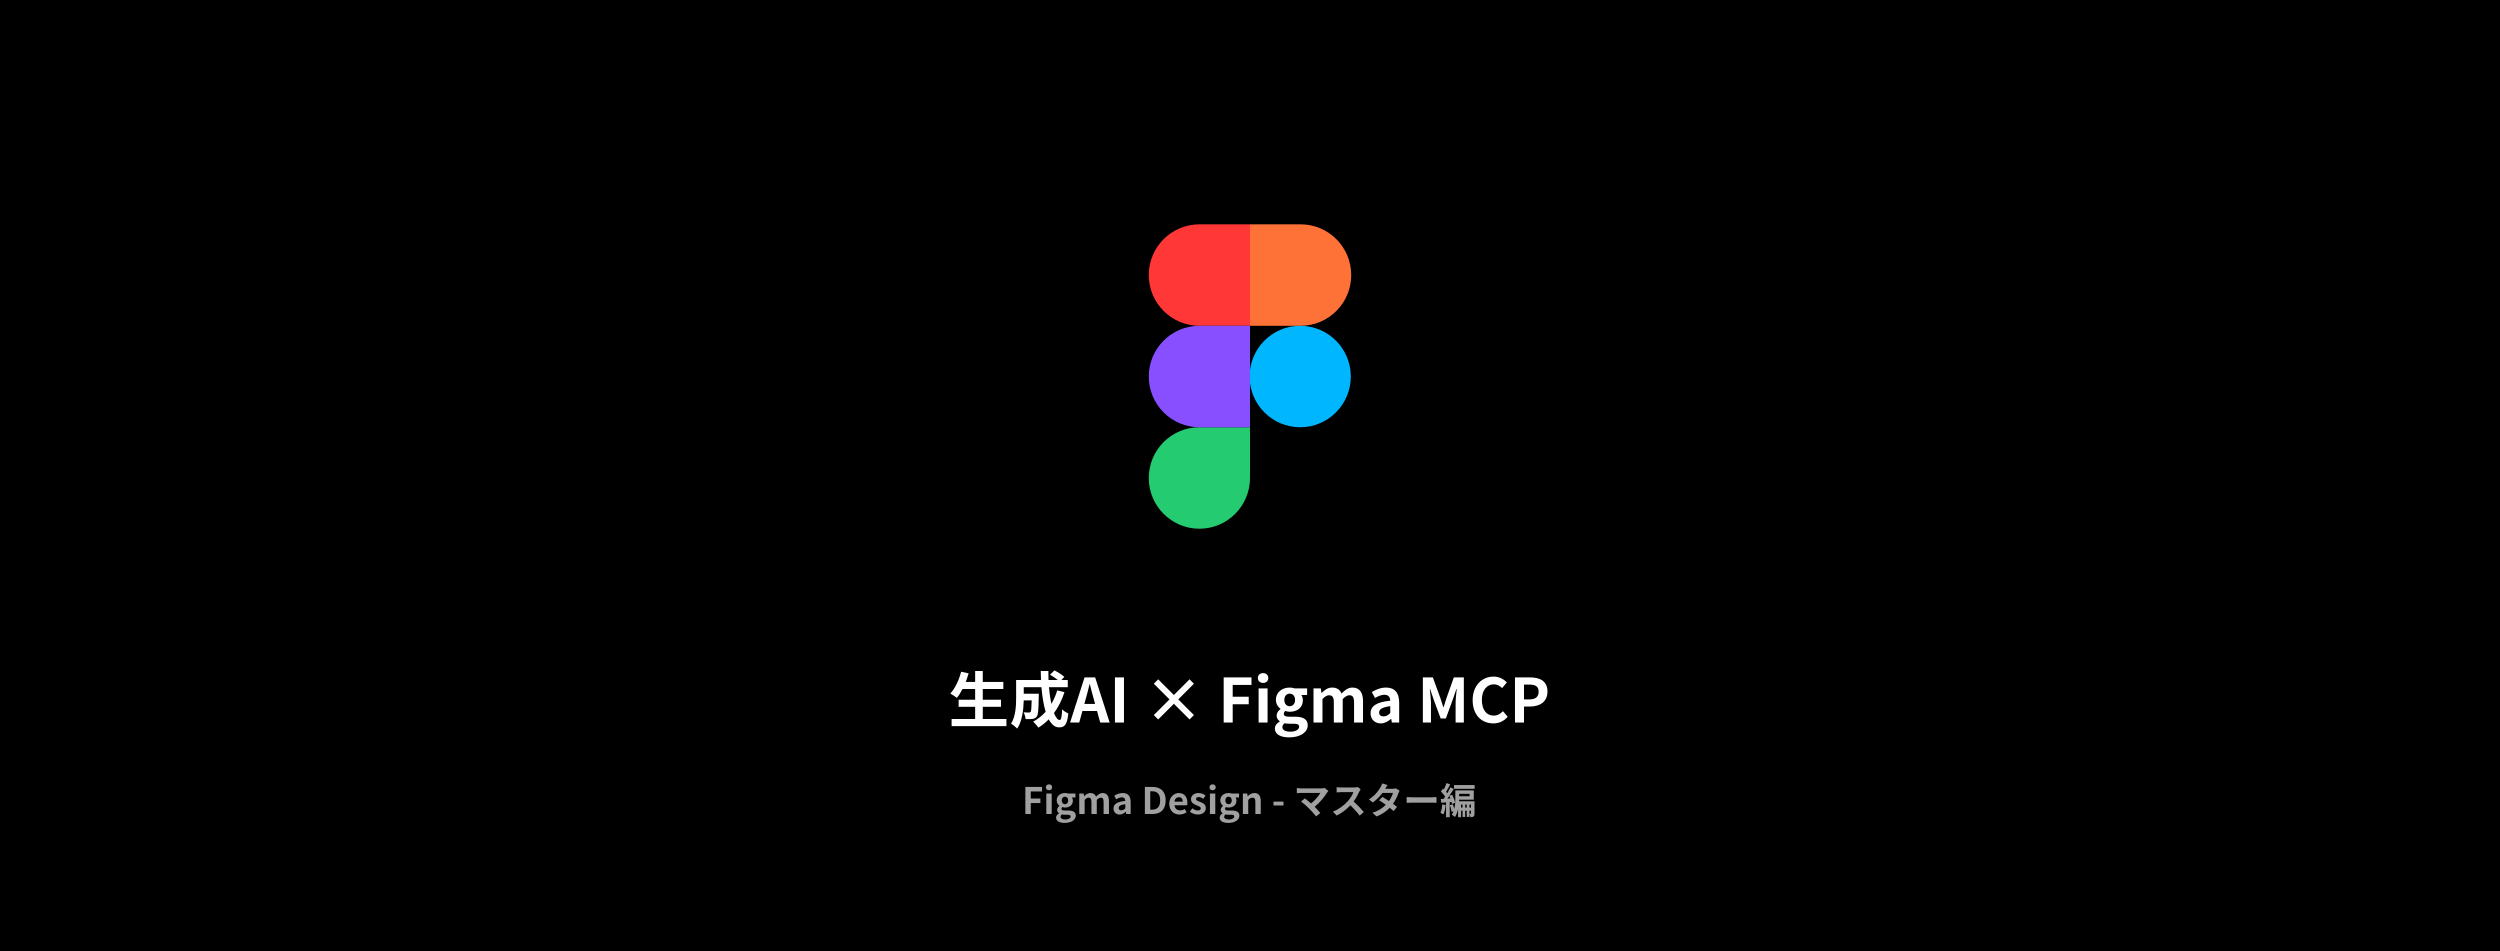 <svg xmlns="http://www.w3.org/2000/svg" fill="none" viewBox="0 0 1640 624" height="624" width="1640">
<rect x="0" y="0" width="1640" height="624" fill="#333333" stroke="none"/>
<g clip-path="url(#clip0_18_2)">
<path fill="black" d="M1640 0H0V624H1640V0Z"></path>
<path fill="#24CB71" d="M753.594 313.562C753.594 295.182 768.46 280.282 786.796 280.282H820V313.562C820 331.944 805.134 346.844 786.796 346.844C768.46 346.844 753.594 331.944 753.594 313.562Z"></path>
<path fill="#FF7237" d="M820 147.156V213.718H853.204C871.54 213.718 886.406 198.818 886.406 180.437C886.406 162.057 871.54 147.156 853.204 147.156H820Z"></path>
<path fill="#00B6FF" d="M852.926 280.282C871.264 280.282 886.13 265.38 886.13 247C886.13 228.62 871.264 213.718 852.926 213.718C834.588 213.718 819.724 228.62 819.724 247C819.724 265.38 834.588 280.282 852.926 280.282Z"></path>
<path fill="#FF3737" d="M753.594 180.437C753.594 198.818 768.46 213.718 786.796 213.718H820V147.156H786.796C768.46 147.156 753.594 162.057 753.594 180.437Z"></path>
<path fill="#874FFF" d="M753.594 247C753.594 265.38 768.46 280.282 786.796 280.282H820V213.718H786.796C768.46 213.718 753.594 228.62 753.594 247Z"></path>
<path fill="white" d="M644.697 471.68H660.217V476.36H624.257V471.68H639.697V463.64H628.857V459.04H639.697V452H631.417C630.257 454.2 629.017 456.24 627.697 457.8C626.737 457.04 624.617 455.6 623.417 454.96C626.537 451.6 629.137 446.08 630.497 440.64L635.417 441.72C634.857 443.64 634.217 445.52 633.537 447.36H639.697V440.16H644.697V447.36H658.177V452H644.697V459.04H656.657V463.64H644.697V471.68ZM693.537 452.88L698.297 454.04C696.657 459.24 694.297 463.88 691.417 467.76C692.577 470.64 693.857 472.32 695.137 472.32C696.097 472.32 696.577 470.32 696.777 465.32C697.857 466.44 699.537 467.48 700.817 468C700.057 475.4 698.457 477.16 694.737 477.16C691.937 477.16 689.737 475.16 687.977 471.88C685.937 474 683.697 475.8 681.217 477.32C680.497 476.28 678.777 474.32 677.777 473.4C680.857 471.72 683.617 469.52 685.937 466.92C684.577 462.4 683.697 456.8 683.177 450.8H671.577V455.08H681.457C681.457 455.08 681.417 456.32 681.417 456.88C681.297 465.28 681.057 468.84 680.137 470C679.377 471.04 678.577 471.4 677.377 471.6C676.337 471.76 674.617 471.76 672.777 471.72C672.697 470.32 672.177 468.48 671.457 467.28C672.897 467.4 674.257 467.44 674.897 467.44C675.457 467.44 675.777 467.36 676.097 466.96C676.497 466.4 676.657 464.48 676.777 459.44H671.577C671.417 465.28 670.577 473.08 667.297 477.96C666.457 477.04 664.337 475.28 663.257 474.72C666.297 469.92 666.577 462.96 666.577 457.76V446.08H682.897C682.817 444.12 682.737 442.16 682.737 440.16H687.737C687.697 442.16 687.737 444.12 687.817 446.08H693.937C692.457 444.88 690.457 443.6 688.817 442.6L691.697 439.76C693.897 440.88 696.817 442.72 698.217 444.04L696.297 446.08H700.457V450.8H688.097C688.457 454.8 689.017 458.56 689.697 461.76C691.257 459.08 692.577 456.12 693.537 452.88ZM712.217 458.56L711.337 461.8H718.377L717.497 458.56C716.577 455.48 715.777 452.08 714.937 448.88H714.737C713.977 452.12 713.097 455.48 712.217 458.56ZM701.977 474L711.457 444.36H718.417L727.937 474H721.737L719.657 466.4H710.057L707.977 474H701.977ZM731.402 474V444.36H737.322V474H731.402ZM780.347 471.96L770.067 461.68L759.787 471.96L756.907 469.08L767.187 458.8L756.907 448.52L759.787 445.64L770.067 455.92L780.347 445.64L783.227 448.52L772.947 458.8L783.227 469.08L780.347 471.96ZM802.73 474V444.36H820.97V449.32H808.65V457.04H819.17V462H808.65V474H802.73ZM825.648 474V451.6H831.528V474H825.648ZM828.608 448C826.568 448 825.168 446.72 825.168 444.76C825.168 442.84 826.568 441.56 828.608 441.56C830.608 441.56 832.008 442.84 832.008 444.76C832.008 446.72 830.608 448 828.608 448ZM845.677 483.72C840.397 483.72 836.317 481.92 836.317 477.96C836.317 476.08 837.477 474.48 839.517 473.32V473.12C838.357 472.36 837.477 471.2 837.477 469.36C837.477 467.68 838.637 466.12 839.997 465.16V465C838.437 463.88 836.997 461.76 836.997 459.12C836.997 453.88 841.277 451.04 846.037 451.04C847.277 451.04 848.477 451.28 849.397 451.6H857.477V455.92H853.677C854.237 456.68 854.677 457.92 854.677 459.32C854.677 464.36 850.837 466.92 846.037 466.92C845.157 466.92 844.117 466.72 843.157 466.4C842.557 466.92 842.197 467.4 842.197 468.32C842.197 469.52 843.077 470.16 845.717 470.16H849.517C854.917 470.16 857.877 471.84 857.877 475.76C857.877 480.28 853.157 483.72 845.677 483.72ZM846.037 463.28C847.997 463.28 849.557 461.8 849.557 459.12C849.557 456.52 848.037 455.04 846.037 455.04C844.037 455.04 842.517 456.52 842.517 459.12C842.517 461.8 844.077 463.28 846.037 463.28ZM846.557 480C849.917 480 852.237 478.52 852.237 476.76C852.237 475.16 850.917 474.76 848.517 474.76H845.797C844.437 474.76 843.477 474.64 842.677 474.44C841.677 475.24 841.237 476.12 841.237 477.04C841.237 478.92 843.317 480 846.557 480ZM861.664 474V451.6H866.464L866.904 454.6H867.024C868.904 452.64 870.984 451.04 873.904 451.04C877.104 451.04 878.984 452.48 880.064 454.96C882.104 452.8 884.264 451.04 887.184 451.04C891.944 451.04 894.144 454.4 894.144 460.04V474H888.264V460.76C888.264 457.28 887.264 456.08 885.144 456.08C883.864 456.08 882.424 456.92 880.824 458.6V474H874.984V460.76C874.984 457.28 873.944 456.08 871.824 456.08C870.544 456.08 869.104 456.92 867.544 458.6V474H861.664ZM905.739 474.56C901.739 474.56 899.099 471.72 899.099 467.92C899.099 463.12 902.979 460.6 912.019 459.64C911.899 457.44 910.939 455.76 908.179 455.76C906.099 455.76 904.099 456.68 902.019 457.88L899.899 454C902.539 452.36 905.739 451.04 909.259 451.04C914.939 451.04 917.859 454.44 917.859 460.92V474H913.059L912.659 471.6H912.499C910.539 473.28 908.299 474.56 905.739 474.56ZM907.659 469.96C909.339 469.96 910.579 469.16 912.019 467.76V463.24C906.539 463.92 904.699 465.44 904.699 467.44C904.699 469.2 905.939 469.96 907.659 469.96ZM933.394 474V444.36H939.954L944.994 458.24C945.634 460.08 946.194 462.04 946.794 463.92H946.994C947.634 462.04 948.154 460.08 948.794 458.24L953.714 444.36H960.274V474H954.874V461.64C954.874 458.84 955.314 454.72 955.634 451.92H955.434L953.034 458.88L948.474 471.32H945.074L940.474 458.88L938.114 451.92H937.954C938.234 454.72 938.714 458.84 938.714 461.64V474H933.394ZM979.615 474.56C972.135 474.56 966.055 469.2 966.055 459.32C966.055 449.56 972.335 443.84 979.815 443.84C983.575 443.84 986.575 445.64 988.495 447.64L985.415 451.4C983.895 449.96 982.175 448.92 979.935 448.92C975.455 448.92 972.095 452.76 972.095 459.12C972.095 465.56 975.135 469.44 979.815 469.44C982.375 469.44 984.335 468.24 985.935 466.52L989.055 470.2C986.615 473.04 983.455 474.56 979.615 474.56ZM993.824 474V444.36H1003.54C1010.1 444.36 1015.14 446.68 1015.14 453.68C1015.14 460.44 1010.06 463.48 1003.7 463.48H999.744V474H993.824ZM999.744 458.8H1003.3C1007.38 458.8 1009.34 457.08 1009.34 453.68C1009.34 450.24 1007.18 449.08 1003.1 449.08H999.744V458.8Z"></path>
<path fill="#A0A0A0" d="M672.633 534V516.216H683.577V519.192H676.185V523.824H682.497V526.8H676.185V534H672.633ZM686.384 534V520.56H689.912V534H686.384ZM688.16 518.4C686.936 518.4 686.096 517.632 686.096 516.456C686.096 515.304 686.936 514.536 688.16 514.536C689.36 514.536 690.2 515.304 690.2 516.456C690.2 517.632 689.36 518.4 688.16 518.4ZM698.401 539.832C695.233 539.832 692.785 538.752 692.785 536.376C692.785 535.248 693.481 534.288 694.705 533.592V533.472C694.009 533.016 693.481 532.32 693.481 531.216C693.481 530.208 694.177 529.272 694.993 528.696V528.6C694.057 527.928 693.193 526.656 693.193 525.072C693.193 521.928 695.761 520.224 698.617 520.224C699.361 520.224 700.081 520.368 700.633 520.56H705.481V523.152H703.201C703.537 523.608 703.801 524.352 703.801 525.192C703.801 528.216 701.497 529.752 698.617 529.752C698.089 529.752 697.465 529.632 696.889 529.44C696.529 529.752 696.313 530.04 696.313 530.592C696.313 531.312 696.841 531.696 698.425 531.696H700.705C703.945 531.696 705.721 532.704 705.721 535.056C705.721 537.768 702.889 539.832 698.401 539.832ZM698.617 527.568C699.793 527.568 700.729 526.68 700.729 525.072C700.729 523.512 699.817 522.624 698.617 522.624C697.417 522.624 696.505 523.512 696.505 525.072C696.505 526.68 697.441 527.568 698.617 527.568ZM698.929 537.6C700.945 537.6 702.337 536.712 702.337 535.656C702.337 534.696 701.545 534.456 700.105 534.456H698.473C697.657 534.456 697.081 534.384 696.601 534.264C696.001 534.744 695.737 535.272 695.737 535.824C695.737 536.952 696.985 537.6 698.929 537.6ZM707.994 534V520.56H710.874L711.138 522.36H711.21C712.338 521.184 713.586 520.224 715.338 520.224C717.258 520.224 718.386 521.088 719.034 522.576C720.258 521.28 721.554 520.224 723.306 520.224C726.162 520.224 727.482 522.24 727.482 525.624V534H723.954V526.056C723.954 523.968 723.354 523.248 722.082 523.248C721.314 523.248 720.45 523.752 719.49 524.76V534H715.986V526.056C715.986 523.968 715.362 523.248 714.09 523.248C713.322 523.248 712.458 523.752 711.522 524.76V534H707.994ZM734.438 534.336C732.038 534.336 730.454 532.632 730.454 530.352C730.454 527.472 732.782 525.96 738.206 525.384C738.134 524.064 737.558 523.056 735.902 523.056C734.654 523.056 733.454 523.608 732.206 524.328L730.934 522C732.518 521.016 734.438 520.224 736.55 520.224C739.958 520.224 741.71 522.264 741.71 526.152V534H738.83L738.59 532.56H738.494C737.318 533.568 735.974 534.336 734.438 534.336ZM735.59 531.576C736.598 531.576 737.342 531.096 738.206 530.256V527.544C734.918 527.952 733.814 528.864 733.814 530.064C733.814 531.12 734.558 531.576 735.59 531.576ZM751.032 534V516.216H755.904C761.328 516.216 764.688 519.048 764.688 525.048C764.688 531.024 761.328 534 756.096 534H751.032ZM754.584 531.144H755.688C759 531.144 761.064 529.368 761.064 525.048C761.064 520.704 759 519.072 755.688 519.072H754.584V531.144ZM773.732 534.336C769.964 534.336 767.036 531.72 767.036 527.28C767.036 522.936 770.108 520.224 773.3 520.224C776.996 520.224 778.916 522.936 778.916 526.632C778.916 527.304 778.844 527.952 778.748 528.264H770.468C770.756 530.472 772.196 531.624 774.188 531.624C775.292 531.624 776.252 531.288 777.212 530.688L778.412 532.848C777.092 533.76 775.388 534.336 773.732 534.336ZM770.42 525.912H775.892C775.892 524.112 775.076 522.96 773.348 522.96C771.932 522.96 770.684 523.968 770.42 525.912ZM785.662 534.336C783.862 534.336 781.894 533.544 780.55 532.44L782.158 530.232C783.358 531.168 784.51 531.696 785.758 531.696C787.102 531.696 787.702 531.12 787.702 530.28C787.702 529.272 786.31 528.816 784.894 528.264C783.19 527.616 781.294 526.584 781.294 524.328C781.294 521.928 783.238 520.224 786.31 520.224C788.254 520.224 789.766 521.04 790.87 521.88L789.286 524.016C788.326 523.32 787.39 522.864 786.406 522.864C785.182 522.864 784.606 523.392 784.606 524.16C784.606 525.144 785.854 525.504 787.27 526.032C789.046 526.704 791.014 527.592 791.014 530.088C791.014 532.44 789.166 534.336 785.662 534.336ZM793.705 534V520.56H797.233V534H793.705ZM795.481 518.4C794.257 518.4 793.417 517.632 793.417 516.456C793.417 515.304 794.257 514.536 795.481 514.536C796.681 514.536 797.521 515.304 797.521 516.456C797.521 517.632 796.681 518.4 795.481 518.4ZM805.722 539.832C802.554 539.832 800.106 538.752 800.106 536.376C800.106 535.248 800.802 534.288 802.026 533.592V533.472C801.33 533.016 800.802 532.32 800.802 531.216C800.802 530.208 801.498 529.272 802.314 528.696V528.6C801.378 527.928 800.514 526.656 800.514 525.072C800.514 521.928 803.082 520.224 805.938 520.224C806.682 520.224 807.402 520.368 807.954 520.56H812.802V523.152H810.522C810.858 523.608 811.122 524.352 811.122 525.192C811.122 528.216 808.818 529.752 805.938 529.752C805.41 529.752 804.786 529.632 804.21 529.44C803.85 529.752 803.634 530.04 803.634 530.592C803.634 531.312 804.162 531.696 805.746 531.696H808.026C811.266 531.696 813.042 532.704 813.042 535.056C813.042 537.768 810.21 539.832 805.722 539.832ZM805.938 527.568C807.114 527.568 808.05 526.68 808.05 525.072C808.05 523.512 807.138 522.624 805.938 522.624C804.738 522.624 803.826 523.512 803.826 525.072C803.826 526.68 804.762 527.568 805.938 527.568ZM806.25 537.6C808.266 537.6 809.658 536.712 809.658 535.656C809.658 534.696 808.866 534.456 807.426 534.456H805.794C804.978 534.456 804.402 534.384 803.922 534.264C803.322 534.744 803.058 535.272 803.058 535.824C803.058 536.952 804.306 537.6 806.25 537.6ZM815.314 534V520.56H818.194L818.458 522.336H818.53C819.706 521.184 821.074 520.224 822.898 520.224C825.802 520.224 827.05 522.24 827.05 525.624V534H823.522V526.056C823.522 523.968 822.946 523.248 821.626 523.248C820.522 523.248 819.826 523.776 818.842 524.76V534H815.314ZM835.406 528.384V525.864H841.958V528.384H835.406ZM871.423 518.88C871.087 519.264 870.799 519.576 870.607 519.888C868.879 522.696 865.807 526.536 862.423 529.272C863.791 530.64 865.207 532.2 866.143 533.328L863.335 535.56C862.327 534.216 860.311 531.96 858.751 530.376C857.359 528.96 854.911 526.8 853.471 525.768L856.015 523.728C856.975 524.448 858.559 525.744 860.071 527.064C862.783 524.904 865.039 522.12 866.167 520.152H853.471C852.511 520.152 851.215 520.272 850.711 520.32V516.96C851.335 517.056 852.655 517.176 853.471 517.176H866.791C867.703 517.176 868.519 517.08 869.023 516.912L871.423 518.88ZM892.567 517.728C892.375 517.992 891.943 518.736 891.727 519.216C890.911 521.088 889.567 523.656 887.959 525.816C890.335 527.88 893.239 530.952 894.655 532.68L891.919 535.056C890.359 532.896 888.127 530.448 885.871 528.264C883.327 530.952 880.135 533.448 876.847 535.008L874.375 532.416C878.239 530.976 881.959 528.048 884.215 525.528C885.799 523.728 887.263 521.352 887.791 519.648H879.655C878.647 519.648 877.327 519.792 876.823 519.816V516.408C877.471 516.504 878.935 516.576 879.655 516.576H888.127C889.159 516.576 890.119 516.432 890.599 516.264L892.567 517.728ZM910.207 514.992C909.607 515.832 909.007 516.912 908.719 517.44H913.591C914.335 517.44 915.151 517.344 915.679 517.176L918.127 518.688C917.863 519.144 917.551 519.792 917.335 520.392C916.687 522.336 915.487 524.904 913.783 527.304C914.815 528.048 915.751 528.744 916.447 529.32L914.167 532.032C913.519 531.432 912.631 530.688 911.647 529.896C909.535 532.128 906.799 534.168 903.055 535.584L900.271 533.16C904.423 531.888 907.087 529.944 909.079 527.952C907.519 526.8 905.935 525.72 904.711 524.952L906.847 522.768C908.119 523.488 909.631 524.472 911.143 525.48C912.391 523.752 913.423 521.664 913.783 520.176H906.919C905.239 522.408 903.007 524.712 900.583 526.392L897.991 524.4C902.191 521.784 904.423 518.496 905.623 516.408C906.007 515.832 906.511 514.728 906.727 513.912L910.207 514.992ZM922.759 522.888C923.623 522.96 925.375 523.032 926.623 523.032H939.511C940.639 523.032 941.695 522.936 942.319 522.888V526.656C941.743 526.632 940.519 526.536 939.511 526.536H926.623C925.255 526.536 923.647 526.584 922.759 526.656V522.888ZM946.159 527.712L948.343 528.072C948.151 530.352 947.623 532.704 946.927 534.24C946.471 533.952 945.487 533.472 944.935 533.28C945.631 531.864 945.967 529.728 946.159 527.712ZM949.471 523.896L951.463 523.776C951.247 523.2 951.007 522.624 950.743 522.12C950.311 522.744 949.903 523.344 949.471 523.896ZM952.231 526.08L951.007 526.176V536.088H948.607V526.368L945.439 526.608L945.151 524.136C945.727 524.112 946.351 524.064 947.047 524.04C947.359 523.608 947.695 523.128 948.007 522.648C947.383 521.544 946.207 520.2 945.223 519.168L946.591 517.32C946.783 517.488 946.975 517.68 947.167 517.872C947.839 516.552 948.511 514.92 948.895 513.696L951.319 514.536C950.455 516.192 949.471 518.088 948.631 519.432C948.919 519.768 949.183 520.104 949.399 520.416C950.191 519.072 950.911 517.68 951.463 516.504L953.719 517.536C952.831 519 951.799 520.608 950.743 522.12L952.615 521.352C953.479 523.032 954.295 525.192 954.535 526.584L952.543 527.448C952.471 527.04 952.375 526.584 952.231 526.08ZM963.943 531.792V533.832C964.303 533.856 964.615 533.856 964.783 533.856C964.903 533.856 964.951 533.808 964.951 533.616V531.792H963.943ZM961.159 529.776H962.191V527.76H961.159V529.776ZM958.471 529.776H959.431V527.76H958.471V529.776ZM964.951 527.76H963.943V529.776H964.951V527.76ZM964.063 520.752H957.199V522.336H964.063V520.752ZM967.279 525.624V533.664C967.279 534.6 967.183 535.224 966.607 535.632C966.079 536.016 965.431 536.088 964.615 536.088C964.519 535.464 964.231 534.552 963.943 533.928V535.896H962.191V531.792H961.159V535.896H959.431V531.792H958.471V536.088H956.503V530.784C956.095 532.656 955.447 534.48 954.439 535.968C954.007 535.512 952.927 534.72 952.351 534.456C952.831 533.76 953.215 532.968 953.503 532.176L952.231 532.584C952.135 531.384 951.655 529.584 951.127 528.168L952.999 527.616C953.407 528.552 953.767 529.656 953.983 530.64C954.631 528.192 954.703 525.552 954.703 523.464V518.496H966.799V524.592H957.175C957.175 524.928 957.175 525.264 957.151 525.624H967.279ZM953.815 515.016H967.351V517.44H953.815V515.016Z"></path>
</g>
<defs>
<clipPath id="clip0_18_2">
<rect fill="white" height="624" width="1640"></rect>
</clipPath>
</defs>
</svg>
